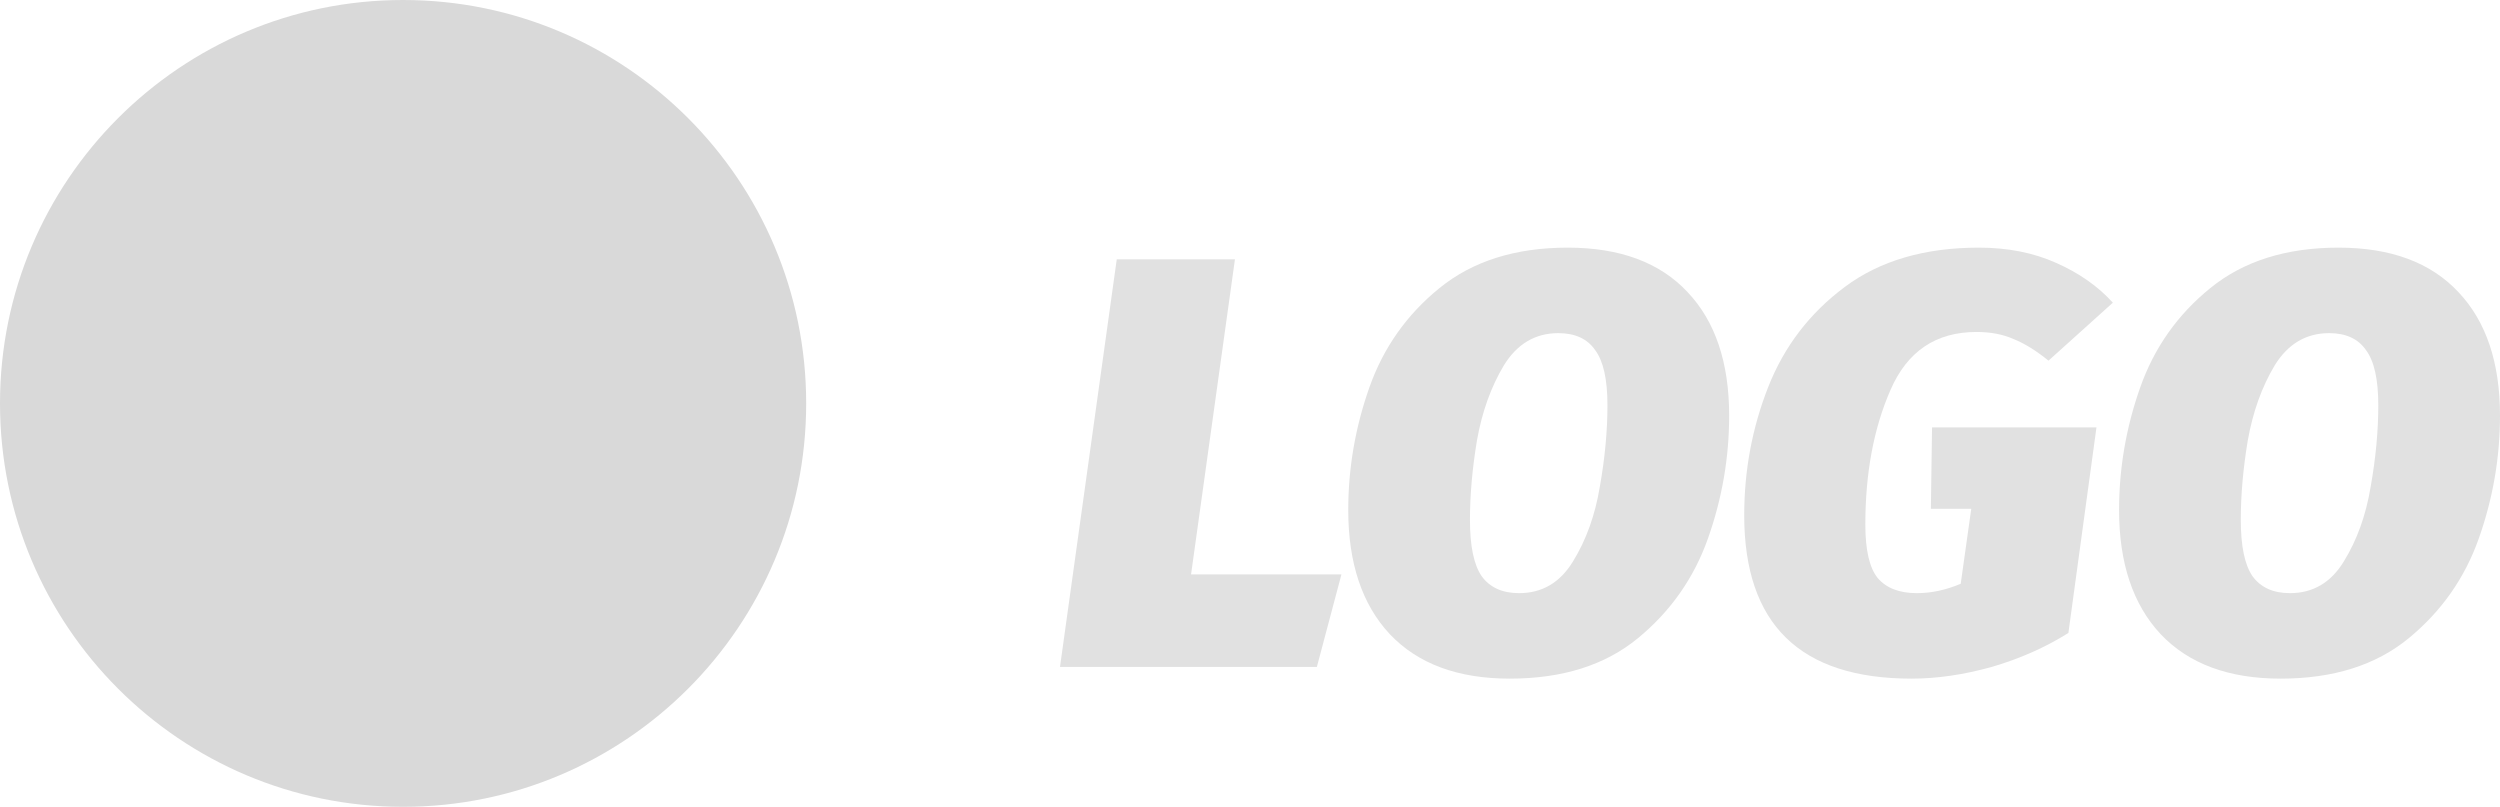 <svg width="220" height="71" viewBox="0 0 220 71" fill="none" xmlns="http://www.w3.org/2000/svg">
<path d="M108.675 22.823L104.813 50.547H118.047L115.884 58.69H93.279L98.274 22.823H108.675Z" fill="#E1E1E1"/>
<path d="M137.955 21.792C142.555 21.792 146.073 23.098 148.51 25.709C150.948 28.285 152.166 31.91 152.166 36.582C152.166 40.258 151.548 43.848 150.313 47.352C149.077 50.857 147.017 53.794 144.134 56.164C141.25 58.535 137.491 59.72 132.857 59.72C128.292 59.72 124.773 58.415 122.301 55.804C119.864 53.193 118.646 49.551 118.646 44.879C118.646 41.203 119.263 37.613 120.499 34.109C121.735 30.604 123.795 27.684 126.678 25.348C129.596 22.978 133.355 21.792 137.955 21.792ZM137.131 29.316C135.106 29.316 133.509 30.261 132.342 32.15C131.209 34.04 130.42 36.239 129.974 38.746C129.562 41.22 129.356 43.556 129.356 45.755C129.356 48.057 129.699 49.706 130.386 50.702C131.106 51.698 132.205 52.197 133.681 52.197C135.706 52.197 137.285 51.269 138.418 49.414C139.585 47.524 140.375 45.325 140.787 42.818C141.233 40.31 141.456 37.922 141.456 35.655C141.456 33.387 141.096 31.773 140.375 30.811C139.688 29.814 138.607 29.316 137.131 29.316Z" fill="#E1E1E1"/>
<path d="M174.139 21.792C176.68 21.792 178.945 22.239 180.936 23.132C182.962 24.026 184.626 25.194 185.931 26.636L180.267 31.738C179.168 30.845 178.139 30.209 177.177 29.831C176.251 29.419 175.169 29.213 173.933 29.213C170.363 29.213 167.84 30.914 166.364 34.315C164.888 37.681 164.15 41.632 164.15 46.167C164.15 48.4 164.511 49.963 165.231 50.857C165.987 51.75 167.137 52.197 168.681 52.197C169.951 52.197 171.239 51.922 172.543 51.372L173.47 44.776H169.917L170.02 37.613H184.489L182.018 55.701C179.992 56.972 177.744 57.968 175.272 58.69C172.801 59.377 170.449 59.72 168.218 59.72C158.4 59.72 153.491 54.928 153.491 45.343C153.491 41.392 154.195 37.63 155.603 34.057C157.01 30.484 159.258 27.547 162.348 25.245C165.437 22.943 169.368 21.792 174.139 21.792Z" fill="#E1E1E1"/>
<path d="M205.788 21.792C210.388 21.792 213.907 23.098 216.344 25.709C218.781 28.285 220 31.91 220 36.582C220 40.258 219.382 43.848 218.146 47.352C216.911 50.857 214.851 53.794 211.967 56.164C209.084 58.535 205.325 59.72 200.691 59.72C196.125 59.72 192.607 58.415 190.135 55.804C187.698 53.193 186.479 49.551 186.479 44.879C186.479 41.203 187.097 37.613 188.333 34.109C189.569 30.604 191.628 27.684 194.512 25.348C197.43 22.978 201.189 21.792 205.788 21.792ZM204.965 29.316C202.939 29.316 201.343 30.261 200.176 32.15C199.043 34.04 198.254 36.239 197.807 38.746C197.395 41.22 197.189 43.556 197.189 45.755C197.189 48.057 197.533 49.706 198.219 50.702C198.94 51.698 200.039 52.197 201.515 52.197C203.54 52.197 205.119 51.269 206.252 49.414C207.419 47.524 208.209 45.325 208.62 42.818C209.067 40.31 209.29 37.922 209.29 35.655C209.29 33.387 208.929 31.773 208.208 30.811C207.522 29.814 206.441 29.316 204.965 29.316Z" fill="#E1E1E1"/>
<path d="M70.944 35.5C70.944 55.106 55.062 71 35.472 71C15.881 71 0 55.106 0 35.5C0 15.894 15.881 0 35.472 0C55.062 0 70.944 15.894 70.944 35.5Z" fill="#D9D9D9"/>
</svg>
